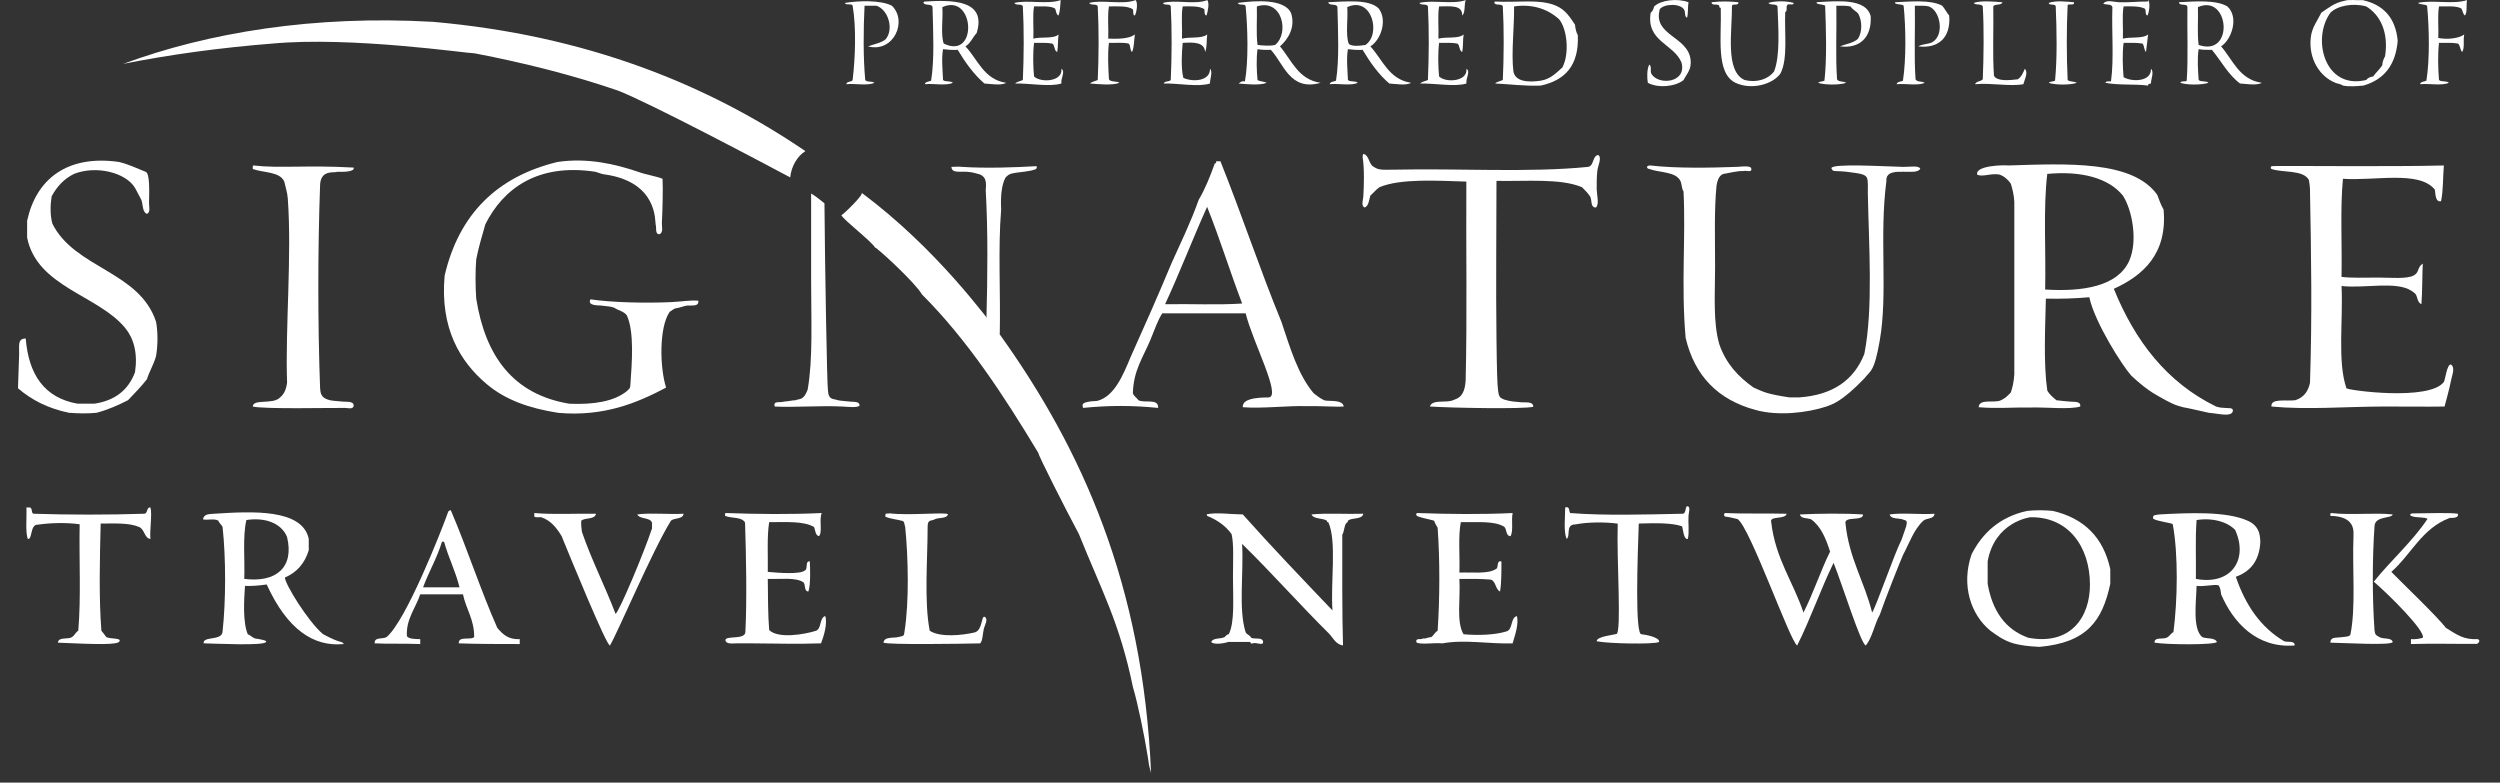<svg width="115" height="36" viewBox="0 0 115 36" fill="none" xmlns="http://www.w3.org/2000/svg">
<rect x="0" y="0" width="115" height="36" fill="#333333" stroke="none"/>
<path fill-rule="evenodd" clip-rule="evenodd" d="M48.791 0.005C48.77 0.253 48.765 0.516 48.694 0.714C48.578 0.67 48.585 0.501 48.533 0.392C48.31 0.261 47.918 0.298 47.566 0.295C47.492 0.725 47.556 1.295 47.535 1.778C47.887 1.679 48.459 1.801 48.695 1.585C48.656 1.836 48.68 2.151 48.631 2.391C48.482 2.336 48.533 2.081 48.405 2.004C48.164 1.955 47.853 1.976 47.567 1.972C47.509 2.417 47.519 3.073 47.567 3.519C47.884 3.82 48.9 3.756 48.824 3.164C49.023 3.288 48.79 3.586 48.824 3.841C48.293 4.008 47.385 3.828 46.697 3.841C46.782 3.754 46.935 3.736 47.051 3.68C47.098 2.62 47.109 1.355 47.051 0.296C47.013 0.151 46.712 0.27 46.664 0.135C47.25 -0.017 48.199 0.217 48.791 0.005Z" fill="white"/>
<path fill-rule="evenodd" clip-rule="evenodd" d="M52.237 0.005C52.36 0.126 52.28 0.581 52.205 0.714C52.087 0.703 52.154 0.507 52.108 0.424C51.861 0.263 51.424 0.293 51.012 0.295C50.936 0.725 51 1.295 50.98 1.778C51.47 1.794 51.934 1.787 52.205 1.585C52.161 1.853 52.175 2.179 52.075 2.391C51.963 2.32 52.023 2.077 51.914 2.004C51.663 1.943 51.313 1.982 51.012 1.972C50.943 2.471 50.982 3.141 51.012 3.648C51.088 3.786 51.372 3.717 51.495 3.809C51.18 3.939 50.512 3.871 50.142 3.841C50.227 3.754 50.381 3.735 50.496 3.68C50.545 2.621 50.553 1.353 50.496 0.295C50.459 0.15 50.157 0.27 50.109 0.134C50.685 -0.027 51.662 0.234 52.237 0.005Z" fill="white"/>
<path fill-rule="evenodd" clip-rule="evenodd" d="M55.531 0.005C55.649 0.12 55.555 0.56 55.499 0.714C55.391 0.694 55.415 0.541 55.402 0.424C55.178 0.272 54.786 0.288 54.403 0.295C54.328 0.725 54.392 1.295 54.371 1.778C54.729 1.684 55.287 1.792 55.531 1.585C55.494 1.848 55.532 2.188 55.434 2.391C55.406 1.935 54.917 1.941 54.403 1.972C54.359 2.434 54.322 3.169 54.435 3.583C54.883 3.787 55.672 3.728 55.66 3.164C55.801 3.313 55.652 3.623 55.66 3.841C55.122 4.014 54.223 3.827 53.533 3.841C53.568 3.715 53.787 3.774 53.855 3.68C53.904 2.621 53.912 1.354 53.855 0.296C53.835 0.143 53.531 0.277 53.5 0.135C54.049 -0.029 54.984 0.232 55.531 0.005Z" fill="white"/>
<path fill-rule="evenodd" clip-rule="evenodd" d="M67.423 0.005C67.343 0.214 67.416 0.578 67.262 0.714C67.277 0.206 66.693 0.296 66.199 0.295C66.124 0.725 66.188 1.295 66.167 1.778C66.52 1.679 67.091 1.8 67.327 1.585C67.287 1.835 67.312 2.151 67.262 2.391C67.113 2.335 67.164 2.08 67.037 2.004C66.797 1.954 66.486 1.975 66.199 1.972C66.141 2.416 66.151 3.072 66.199 3.519C66.522 3.824 67.524 3.747 67.456 3.164C67.656 3.287 67.422 3.586 67.456 3.841C66.926 4.007 66.018 3.827 65.329 3.841C65.413 3.754 65.568 3.735 65.684 3.68C65.731 2.619 65.741 1.354 65.684 0.295C65.645 0.15 65.344 0.27 65.297 0.134C65.882 -0.017 66.831 0.217 67.423 0.005Z" fill="white"/>
<path fill-rule="evenodd" clip-rule="evenodd" d="M77.671 0.103C77.631 0.321 77.664 0.612 77.606 0.812C77.478 0.779 77.536 0.559 77.477 0.458C77.321 0.147 76.545 0.161 76.349 0.426C76.023 1.639 77.641 1.658 77.767 2.747C77.819 3.196 77.6 3.377 77.445 3.682C77.08 3.981 76.285 4.071 75.801 3.81C75.755 3.564 75.76 3.166 75.866 2.972C75.988 3.023 75.9 3.281 75.963 3.391C76.263 3.935 77.605 3.828 77.349 2.876C76.994 2.011 75.719 1.913 75.93 0.587C76.017 0.524 76.061 0.417 76.091 0.297C76.403 0 77.155 -0.089 77.671 0.103Z" fill="white"/>
<path fill-rule="evenodd" clip-rule="evenodd" d="M98.814 0.005C98.923 0.111 98.861 0.583 98.782 0.714C98.656 0.69 98.742 0.453 98.652 0.392C98.409 0.281 98.05 0.286 97.685 0.295C97.61 0.725 97.674 1.295 97.653 1.778C98.011 1.684 98.569 1.792 98.813 1.585C98.777 1.849 98.75 2.124 98.716 2.391C98.623 2.3 98.64 2.101 98.556 2.004C98.296 1.962 97.988 1.97 97.685 1.972C97.623 2.432 97.643 3.088 97.685 3.551C98.082 3.781 98.973 3.761 98.943 3.164C99.105 3.303 98.941 3.65 98.943 3.841C98.881 3.855 98.804 3.853 98.813 3.938C98.278 3.856 97.433 3.931 96.848 3.809C96.873 3.728 96.995 3.74 97.105 3.744C97.249 2.728 97.131 1.449 97.17 0.327C97.136 0.168 96.874 0.236 96.75 0.166C96.909 -0.031 97.217 0.09 97.46 0.102C97.891 0.122 98.371 0.065 98.782 0.07C98.813 0.069 98.807 0.03 98.814 0.005Z" fill="white"/>
<path fill-rule="evenodd" clip-rule="evenodd" d="M107.844 0.037C108.06 -0.037 108.414 0.026 108.682 0.005C109.633 0.215 110.196 0.813 110.294 1.875C110.203 2.997 109.658 3.666 108.715 3.937C108.412 3.965 108.075 3.993 107.78 3.937C107.689 3.867 107.539 3.855 107.425 3.808C106.724 3.526 106.181 2.726 106.297 1.713C106.349 1.259 106.607 0.943 106.78 0.585C107.099 0.366 107.394 0.125 107.844 0.037ZM107.2 0.586C106.334 1.764 106.918 4.141 108.843 3.68C108.917 3.593 109.018 3.533 109.165 3.519C109.293 3.334 109.462 3.192 109.585 3.003C109.59 2.825 109.655 2.707 109.714 2.584C109.883 1.481 109.493 0.685 108.844 0.295C108.233 0.125 107.518 0.263 107.2 0.586Z" fill="white"/>
<path fill-rule="evenodd" clip-rule="evenodd" d="M113.483 0.005C113.437 0.227 113.506 0.565 113.387 0.714C113.294 0.646 113.283 0.496 113.225 0.392C112.985 0.257 112.566 0.3 112.194 0.295C112.12 0.714 112.183 1.273 112.162 1.746C112.569 1.829 113.112 1.771 113.355 1.585C113.296 1.826 113.387 2.218 113.258 2.391C113.159 2.296 113.178 2.084 113.065 2.004C112.816 1.953 112.491 1.976 112.194 1.972C112.133 2.474 112.151 3.175 112.194 3.68C112.286 3.781 112.558 3.703 112.645 3.809C112.33 3.955 111.746 3.833 111.323 3.873C111.35 3.749 111.512 3.76 111.614 3.712C111.773 2.743 111.745 1.278 111.646 0.263C111.542 0.184 111.32 0.224 111.227 0.134C111.86 -0.019 112.847 0.218 113.483 0.005Z" fill="white"/>
<path fill-rule="evenodd" clip-rule="evenodd" d="M39.93 2.133C40.204 2.03 40.529 1.979 40.736 1.81C41.128 1.356 40.869 0.449 40.317 0.263C40.135 0.263 39.952 0.263 39.769 0.263C39.716 1.338 39.704 2.649 39.801 3.68C39.87 3.794 40.128 3.719 40.221 3.809C39.918 3.957 39.341 3.831 38.931 3.873C38.946 3.726 39.17 3.79 39.221 3.68C39.343 2.681 39.394 1.251 39.221 0.263C39.184 0.139 38.9 0.263 38.867 0.134C39.492 0.033 40.509 -0.006 41.026 0.263C41.768 0.978 41.093 2.446 39.93 2.133Z" fill="white"/>
<path fill-rule="evenodd" clip-rule="evenodd" d="M44.411 2.133C44.985 2.741 45.254 3.654 46.281 3.809C46.073 3.948 45.548 3.858 45.282 3.841C44.786 3.413 44.403 2.871 44.056 2.294C43.81 2.304 43.589 2.289 43.38 2.262C43.301 2.684 43.362 3.246 43.38 3.68C43.47 3.782 43.742 3.704 43.831 3.809C43.528 3.958 42.951 3.831 42.541 3.873C42.568 3.749 42.729 3.76 42.831 3.712C42.992 2.714 42.923 1.419 42.896 0.328C42.868 0.141 42.502 0.292 42.477 0.103C42.503 0.096 42.509 0.071 42.541 0.071C43.798 -0.008 45.403 -0.014 44.926 1.521C44.743 1.713 44.647 1.994 44.411 2.133ZM43.411 2.004C45.002 2.78 44.837 -0.346 43.347 0.328C43.389 0.866 43.262 1.573 43.411 2.004Z" fill="white"/>
<path fill-rule="evenodd" clip-rule="evenodd" d="M58.879 2.133C59.421 2.772 59.715 3.66 60.749 3.809C59.334 4.212 59.052 2.926 58.46 2.294C58.239 2.299 58.029 2.295 57.847 2.262C57.786 2.667 57.804 3.272 57.847 3.68C57.955 3.755 58.15 3.743 58.267 3.809C57.974 3.937 57.324 3.873 56.977 3.841C57.055 3.789 57.11 3.716 57.267 3.744C57.436 2.793 57.395 1.296 57.3 0.295C57.28 0.143 56.975 0.276 56.945 0.134C57.743 0.024 59.11 -0.068 59.395 0.618C59.597 1.286 59.233 1.822 58.879 2.133ZM58.653 2.068C59.324 1.534 58.987 -0.084 57.815 0.296C57.834 0.878 57.774 1.54 57.847 2.068C58.103 2.094 58.404 2.126 58.653 2.068Z" fill="white"/>
<path fill-rule="evenodd" clip-rule="evenodd" d="M63.037 2.133C63.605 2.747 63.884 3.65 64.907 3.809C64.698 3.948 64.174 3.858 63.907 3.841C63.408 3.416 63.029 2.871 62.682 2.294C62.435 2.304 62.214 2.289 62.005 2.262C61.927 2.683 61.988 3.246 62.005 3.68C62.096 3.782 62.368 3.704 62.456 3.809C62.153 3.957 61.576 3.831 61.166 3.873C61.193 3.749 61.355 3.76 61.456 3.712C61.616 2.71 61.547 1.422 61.521 0.328C61.493 0.141 61.127 0.292 61.102 0.102C61.865 0.075 62.97 -0.059 63.423 0.392C63.844 0.959 63.492 1.863 63.037 2.133ZM62.038 2.004C62.159 2.163 62.599 2.099 62.811 2.068C63.546 1.574 63.107 -0.193 61.974 0.327C62.016 0.866 61.889 1.573 62.038 2.004Z" fill="white"/>
<path fill-rule="evenodd" clip-rule="evenodd" d="M68.775 3.841C68.861 3.754 69.015 3.736 69.13 3.68C69.178 2.621 69.188 1.353 69.13 0.296C69.093 0.151 68.791 0.27 68.743 0.135C68.738 0.097 68.751 0.077 68.775 0.07C69.746 0.13 70.839 -0.063 71.58 0.264C72.015 0.455 72.209 0.779 72.45 1.134C72.468 1.319 72.506 1.486 72.579 1.617C72.644 3.025 71.976 3.7 70.871 3.938C70.114 3.964 69.475 3.873 68.775 3.841ZM69.614 3.261C69.674 3.754 70.292 3.8 70.871 3.712C71.334 3.642 71.624 3.317 71.871 3.1C72.198 2.478 72.1 1.334 71.709 0.876C71.255 0.462 70.547 0.16 69.647 0.296C69.664 1.162 69.513 2.438 69.614 3.261Z" fill="white"/>
<path fill-rule="evenodd" clip-rule="evenodd" d="M79.961 0.102C79.997 0.288 79.704 0.146 79.671 0.264C79.68 1.458 79.346 3.275 80.251 3.68C80.864 3.826 81.357 3.614 81.605 3.293C81.901 2.55 81.799 1.261 81.766 0.296C81.713 0.155 81.418 0.256 81.347 0.135C81.658 0.032 82.207 0.04 82.507 0.135C82.522 0.279 82.255 0.141 82.217 0.231C82.144 0.298 82.236 0.531 82.12 0.554C82.08 1.535 82.252 2.728 81.895 3.39C81.529 3.888 80.569 4.151 79.832 3.809C78.911 3.355 79.198 1.692 79.155 0.36C79.1 0.372 79.093 0.335 79.09 0.296C79.075 0.128 78.718 0.302 78.735 0.102C79.139 0.054 79.571 0.059 79.961 0.102Z" fill="white"/>
<path fill-rule="evenodd" clip-rule="evenodd" d="M84.634 2.132C84.921 2.023 85.271 1.976 85.472 1.778C85.671 1.458 85.663 0.944 85.472 0.617C85.359 0.504 85.21 0.428 85.117 0.295C84.928 0.258 84.702 0.259 84.472 0.263C84.493 1.382 84.43 2.584 84.504 3.648C84.566 3.78 84.811 3.728 84.924 3.809C84.643 3.915 83.917 3.915 83.634 3.809C83.698 3.744 83.837 3.752 83.924 3.712C84.042 2.685 83.996 1.339 83.957 0.263C83.874 0.184 83.507 0.219 83.57 0.101C84.498 0.051 85.835 -0.098 86.052 0.746C86.106 1.713 85.557 2.25 84.634 2.132Z" fill="white"/>
<path fill-rule="evenodd" clip-rule="evenodd" d="M88.244 2.133C88.41 2.02 88.708 2.039 88.888 1.94C89.45 1.613 89.267 0.5 88.728 0.296C88.552 0.247 88.305 0.268 88.083 0.264C88.104 1.382 88.04 2.584 88.115 3.648C88.176 3.781 88.422 3.729 88.535 3.809C88.232 3.958 87.655 3.832 87.245 3.874C87.271 3.75 87.433 3.761 87.535 3.713C87.686 2.729 87.67 1.292 87.568 0.263C87.498 0.171 87.111 0.227 87.18 0.102C87.865 0.074 88.812 -0.024 89.34 0.263C89.463 0.398 89.543 0.576 89.663 0.715C89.747 1.724 89.173 2.245 88.244 2.133Z" fill="white"/>
<path fill-rule="evenodd" clip-rule="evenodd" d="M92.11 0.102C92.072 0.267 91.762 0.161 91.691 0.295C91.711 1.35 91.651 2.484 91.723 3.486C91.867 3.758 92.464 3.689 92.819 3.647C92.98 3.54 93.064 3.355 93.141 3.164C93.319 3.349 93.114 3.689 93.077 3.873C92.448 3.989 91.642 3.804 90.853 3.873C90.903 3.73 91.123 3.755 91.208 3.647C91.25 2.585 91.268 1.354 91.208 0.295C91.155 0.155 90.861 0.255 90.789 0.134C91.159 0.014 91.69 0.076 92.11 0.102Z" fill="white"/>
<path fill-rule="evenodd" clip-rule="evenodd" d="M95.402 0.102C95.441 0.28 95.177 0.156 95.112 0.231C95.058 1.308 95.061 2.603 95.112 3.681C95.204 3.772 95.424 3.734 95.532 3.81C95.25 3.916 94.525 3.916 94.242 3.81C94.306 3.745 94.444 3.753 94.532 3.713C94.635 2.675 94.61 1.379 94.564 0.296C94.548 0.152 94.264 0.273 94.242 0.135C94.557 0.012 95.038 0.076 95.402 0.102Z" fill="white"/>
<path fill-rule="evenodd" clip-rule="evenodd" d="M102.17 2.132C102.719 2.765 103.008 3.658 104.039 3.808C103.831 3.947 103.306 3.857 103.04 3.84C102.499 3.436 102.177 2.813 101.75 2.293C101.53 2.299 101.319 2.295 101.138 2.261C101.067 2.676 101.109 3.257 101.138 3.679C101.229 3.781 101.501 3.703 101.589 3.808C101.305 3.913 100.584 3.917 100.299 3.808C100.319 3.7 100.527 3.778 100.589 3.711C100.662 2.645 100.603 1.446 100.621 0.327C100.611 0.133 100.24 0.3 100.234 0.102C100.953 0.066 101.929 -0.019 102.458 0.295C103.006 0.793 102.651 1.83 102.17 2.132ZM101.105 0.327C101.125 0.898 101.065 1.549 101.138 2.068C102.797 2.636 102.548 -0.307 101.105 0.327Z" fill="white"/>
<path fill-rule="evenodd" clip-rule="evenodd" d="M62.715 7.079C62.991 7.137 62.962 7.578 63.198 7.676C63.433 7.865 63.819 7.794 64.132 7.805C67.084 7.737 70.317 7.951 73.061 7.676C73.332 7.614 73.239 7.187 73.512 7.128C73.706 7.238 73.504 7.621 73.48 7.837C73.45 8.111 73.441 8.43 73.448 8.707C73.456 9.012 73.574 9.377 73.415 9.545C73.16 9.553 73.232 9.233 73.158 9.061C73.056 8.883 72.905 8.756 72.771 8.61C71.777 8.196 70.22 8.347 68.838 8.32C68.838 10.571 68.807 13.16 68.838 15.572C68.874 18.462 68.896 18.218 69.18 18.376C69.504 18.48 69.679 18.475 69.998 18.506C70.174 18.523 70.539 18.454 70.529 18.712C70.117 18.826 66.717 18.764 65.776 18.699C65.879 18.352 66.531 18.552 66.84 18.409C66.999 18.332 67.367 18.317 67.42 17.507C67.492 14.517 67.433 11.396 67.452 8.353C66.124 8.314 64.442 8.201 63.455 8.611C63.296 8.72 63.179 8.873 63.036 8.998C62.971 9.214 62.964 9.463 62.778 9.546C62.592 9.472 62.706 9.191 62.714 9.03C62.743 8.485 62.766 7.772 62.681 7.225C62.682 7.193 62.693 7.079 62.715 7.079Z" fill="white"/>
<path fill-rule="evenodd" clip-rule="evenodd" d="M6.759 9.836C6.539 9.756 6.586 9.408 6.501 9.191C6.404 9.009 6.307 8.827 6.211 8.643C5.789 7.939 4.435 7.596 3.407 7.998C2.945 8.224 2.616 8.583 2.376 9.03C2.307 9.46 2.306 9.889 2.408 10.287C3.438 12.351 6.414 12.47 7.178 14.8C7.268 15.273 7.263 15.904 7.178 16.379C7.074 16.769 6.877 17.066 6.759 17.442C6.494 17.79 6.185 18.093 5.889 18.409C5.439 18.637 4.974 18.848 4.438 18.989C4.01 19.029 3.613 19.019 3.181 18.989C2.218 18.793 1.451 18.399 0.828 17.861C0.855 17.156 0.857 16.902 0.88 16.308C0.894 15.931 0.79 15.563 1.183 15.573C1.318 17.232 2.042 18.302 3.568 18.57C3.826 18.57 4.084 18.57 4.341 18.57C5.303 18.425 5.912 17.928 6.211 17.119C6.342 16.235 6.151 15.567 5.76 15.089C4.521 13.575 1.7 13.202 1.248 10.931C1.248 10.673 1.248 10.415 1.248 10.158C1.649 8.279 3.054 7.104 5.47 7.45C5.921 7.558 6.295 7.743 6.695 7.901C6.904 7.964 6.862 8.842 6.856 9.351C6.854 9.515 6.93 9.769 6.759 9.836Z" fill="white"/>
<path fill-rule="evenodd" clip-rule="evenodd" d="M30.351 10.771C30.111 10.796 30.213 10.479 30.158 10.319C30.126 10.179 30.258 8.393 27.869 8.031C27.683 8.014 27.659 7.982 27.386 7.902C24.732 7.496 23.145 8.681 22.325 10.319C22.177 10.848 22.016 11.364 21.906 11.931C21.861 12.518 21.868 13.149 21.906 13.736C22.323 16.36 23.583 18.141 26.193 18.572C27.312 18.617 28.241 18.471 28.836 17.991C28.985 17.836 28.985 17.877 28.997 17.701C29.067 16.709 29.186 15.278 28.836 14.51C28.711 14.323 28.44 14.284 28.256 14.156C28.081 14.095 28 14.095 27.676 14.059C27.616 14.036 26.989 14.098 27.16 13.769C28.127 13.915 29.665 13.951 30.866 13.898C31.33 13.877 31.758 13.799 32.123 13.833C32.159 14.127 31.806 14.032 31.575 14.059C31.367 14.105 31.331 14.141 31.059 14.188C30.971 14.219 30.888 14.296 30.801 14.349C30.31 15.072 30.349 16.911 30.64 17.83C29.314 18.531 27.784 19.176 25.677 18.991C24.338 18.781 23.252 18.396 22.389 17.669C21.162 16.637 20.233 15.097 20.454 12.673C21.113 9.861 22.852 8.129 25.644 7.451C27.036 7.244 28.317 7.554 29.35 7.902C29.676 8.028 30.24 8.117 30.478 8.225C30.502 8.756 30.474 9.732 30.446 10.255C30.438 10.434 30.522 10.668 30.351 10.771Z" fill="white"/>
<path fill-rule="evenodd" clip-rule="evenodd" d="M56.14 7.419C57.111 9.843 57.956 12.393 58.944 14.8C59.344 15.989 59.7 17.224 60.426 18.087C60.582 18.201 60.687 18.304 60.91 18.41C61.062 18.481 61.764 18.351 61.812 18.7C61.42 18.726 60.742 18.668 60.11 18.683C59.273 18.653 58.064 18.803 57.171 18.732C57.11 18.236 58.259 18.294 58.364 18.281C58.959 18.232 57.612 15.706 57.3 14.412C56.022 14.412 54.743 14.412 53.465 14.412C53.26 14.719 53.103 15.191 52.917 15.637C52.76 16.014 52.556 16.386 52.401 16.765C52.242 17.154 52.132 17.533 52.111 18.087C52.161 18.23 52.289 18.295 52.369 18.41C52.637 18.56 53.311 18.306 53.272 18.764C52.08 18.644 51.015 18.645 49.822 18.764C49.797 18.642 49.654 18.474 50.467 18.442C51.259 18.246 51.663 17.253 52.014 16.411C52.651 14.996 53.28 13.573 53.883 12.124C54.315 11.16 54.776 10.224 55.14 9.191C55.44 8.685 55.669 8.108 55.881 7.515C55.95 7.53 55.943 7.469 55.945 7.418C56.011 7.419 56.076 7.419 56.14 7.419ZM53.594 13.994C54.765 13.973 56.022 14.037 57.139 13.962C56.581 12.5 56.106 10.956 55.527 9.514C54.863 10.988 54.271 12.533 53.594 13.994Z" fill="white"/>
<path fill-rule="evenodd" clip-rule="evenodd" d="M97.236 13.285C98.209 15.686 99.674 17.594 101.941 18.701C102.133 18.76 102.208 18.756 102.361 18.765C102.498 18.789 102.718 18.731 102.715 18.895C102.668 19.208 102.04 19.019 101.62 18.991C101.22 18.909 100.837 18.807 100.427 18.733C100.055 18.631 100.055 18.631 99.622 18.411C99.3 18.215 98.878 18.068 98.042 17.283C97.65 16.855 96.361 14.849 96.108 13.673C95.476 13.728 94.813 13.753 94.11 13.737C94.08 15.067 93.997 16.73 94.174 17.959C94.275 18.149 94.437 18.277 94.594 18.411C94.831 18.444 95.007 18.452 95.238 18.475C95.409 18.492 95.735 18.446 95.689 18.701C95.201 18.844 94.214 18.731 93.471 18.745C92.575 18.731 91.888 18.805 91.016 18.732C91.048 18.313 91.75 18.564 92.047 18.41C92.233 18.327 92.366 18.192 92.498 18.055C92.579 17.804 92.633 17.59 92.659 17.217C92.659 14.574 92.659 11.931 92.659 9.288C92.647 9.002 92.578 8.703 92.498 8.45C92.37 8.265 92.208 8.116 91.982 8.031C91.592 7.952 91.183 8.162 90.951 8.031C90.844 7.595 92.271 7.587 92.369 7.612C95.079 7.529 98.106 7.365 99.235 8.965C99.318 9.205 99.41 9.435 99.525 9.642C99.707 11.676 98.581 12.673 97.236 13.285ZM97.945 11.996C98.348 11.084 98.083 9.666 97.655 8.999C96.987 8.174 95.712 7.855 94.174 8C93.983 9.614 94.118 11.553 94.077 13.318C95.794 13.427 97.413 13.179 97.945 11.996Z" fill="white"/>
<path fill-rule="evenodd" clip-rule="evenodd" d="M112.417 7.612C112.376 8.068 112.389 8.835 112.287 9.256C111.966 9.319 112.051 8.74 111.986 8.703C111.257 7.842 109.265 8.325 107.775 8.224C107.644 9.619 107.739 11.241 107.71 12.737C108.169 12.795 108.782 12.769 109.418 12.769C109.983 12.769 110.711 12.844 111.03 12.672C111.308 12.522 111.17 12.312 111.449 12.124C111.423 12.471 111.429 13.488 111.385 13.994C111.197 13.909 111.211 13.68 111.127 13.543C111.098 13.495 110.994 13.421 110.934 13.382C110.239 12.915 108.775 13.277 107.711 13.156C107.79 14.72 107.513 16.641 107.937 17.862C108.006 17.953 111.739 18.46 112.417 17.572C112.487 17.449 112.555 16.765 112.739 16.766C112.961 16.913 112.786 17.271 112.739 17.539C112.685 17.844 112.478 18.589 112.449 18.7C111.554 18.715 110.597 18.696 109.613 18.7C107.857 18.707 106.11 18.855 104.487 18.7C104.444 18.305 105.165 18.466 105.584 18.41C106.023 18.268 106.189 17.944 106.26 17.604C106.363 14.464 106.313 11.665 106.26 8.805C106.267 8.703 106.242 8.426 106.204 8.27C105.931 7.801 105.042 7.96 104.487 7.773C104.46 7.739 104.426 7.733 104.487 7.644C104.575 7.612 109.972 7.679 112.417 7.612Z" fill="white"/>
<path fill-rule="evenodd" clip-rule="evenodd" d="M16.27 7.709C16.333 7.933 15.66 7.904 15.497 7.902C15.408 7.975 14.729 7.765 14.723 8.547C14.617 11.498 14.616 14.879 14.723 17.83C14.746 18.019 14.708 18.296 15.174 18.41C15.338 18.443 15.562 18.454 15.786 18.475C15.96 18.491 16.28 18.443 16.269 18.669C16.238 18.843 16.006 18.767 15.882 18.765C15.223 18.755 12.186 18.828 11.627 18.701C11.64 18.33 12.556 18.627 12.884 18.282C13.066 18.131 13.163 17.922 13.206 17.605C13.118 15.097 13.431 11.731 13.238 9.127C13.218 8.85 13.137 8.627 13.077 8.354C12.872 7.883 12.119 7.957 11.627 7.773C11.627 7.752 11.627 7.73 11.627 7.709C11.624 7.663 11.621 7.618 11.659 7.612C12.88 7.751 14.128 7.587 16.27 7.709Z" fill="white"/>
<path fill-rule="evenodd" clip-rule="evenodd" d="M80.555 7.744C80.617 7.968 80.316 7.82 80.183 7.87C79.998 7.847 79.498 7.962 79.353 7.987C79.22 7.998 79.028 8.079 78.959 8.547C78.85 9.676 78.894 10.972 78.894 12.254C78.894 13.518 78.793 14.818 79.087 15.831C79.39 16.721 79.965 17.338 80.667 17.829C81.151 18.043 81.28 18.122 82.31 18.28C82.461 18.28 82.611 18.28 82.761 18.28C84.32 18.174 85.287 17.475 85.759 16.282C86.177 14.204 85.961 11.197 85.92 8.869C85.914 8.68 85.946 8.305 85.876 8.171C85.782 8.007 85.572 7.982 84.953 7.902C84.295 7.835 84.345 7.93 84.243 7.74C84.245 7.505 86.659 7.657 87.531 7.676C87.873 7.683 88.264 7.598 88.333 7.764C88.225 7.945 87.895 7.899 87.564 7.901C87.316 7.904 86.731 7.851 86.774 8.332C86.439 10.882 86.85 13.499 86.468 15.668C86.212 17.119 86.071 17.011 85.758 17.41C84.711 18.5 84.257 18.608 84.018 18.699C83.115 18.994 81.795 19.145 80.762 18.86C79.042 18.399 77.955 17.305 77.539 15.54C77.326 13.097 77.55 10.973 77.442 8.803C77.361 8.691 77.365 8.493 77.313 8.352C77.11 7.878 76.354 7.957 75.862 7.771C75.886 7.78 75.766 7.758 75.767 7.704C75.764 7.658 75.756 7.633 75.894 7.61C77.125 7.75 78.639 7.722 79.956 7.674C80.076 7.661 80.538 7.611 80.555 7.744Z" fill="white"/>
<path fill-rule="evenodd" clip-rule="evenodd" d="M37.313 8.902C37.537 9.032 37.726 9.198 37.925 9.353C37.945 12.072 38.043 17.82 38.086 17.959C38.112 18.431 38.356 18.329 38.537 18.41C38.692 18.442 38.909 18.449 39.117 18.475C39.272 18.494 39.558 18.453 39.536 18.668C39.392 18.762 39.031 18.714 38.762 18.701C37.728 18.648 36.604 18.747 35.636 18.701C35.564 18.414 35.86 18.539 36.055 18.475C36.341 18.454 36.404 18.416 36.603 18.41C36.744 18.326 36.954 18.459 37.151 17.927C37.4 16.547 37.312 14.679 37.312 12.931C37.312 11.599 37.312 10.28 37.312 8.999C37.313 8.966 37.313 8.934 37.313 8.902Z" fill="white"/>
<path fill-rule="evenodd" clip-rule="evenodd" d="M1.215 23.342C1.258 23.342 1.302 23.342 1.344 23.342C1.514 23.333 1.417 23.591 1.537 23.632C3.162 23.684 5.005 23.686 6.63 23.632C6.816 23.624 6.717 23.332 6.92 23.342C7.009 23.66 6.877 24.403 6.92 24.792C6.637 24.757 6.658 24.352 6.404 24.244C5.958 24.046 5.281 24.079 4.631 24.084C4.592 25.648 4.544 27.502 4.664 29.015C4.739 29.112 4.822 29.201 4.889 29.305C5.064 29.399 5.557 29.343 5.502 29.482C5.496 29.689 4.309 29.632 2.665 29.563C2.681 29.277 3.137 29.432 3.31 29.305C3.431 29.233 3.477 29.085 3.6 29.015C3.733 27.494 3.634 25.74 3.664 24.116C3.066 24.033 2.32 24.048 1.749 24.134C1.368 24.11 1.507 24.827 1.279 24.792C1.161 24.481 1.237 23.806 1.215 23.342Z" fill="white"/>
<path fill-rule="evenodd" clip-rule="evenodd" d="M71.999 23.342C72.222 23.28 72.16 23.503 72.225 23.6C73.82 23.726 75.765 23.666 77.413 23.632C77.587 23.612 77.499 23.238 77.641 23.293C77.771 23.323 77.677 23.6 77.671 23.729C77.65 24.073 77.714 24.502 77.639 24.792C77.44 24.83 77.424 24.331 77.374 24.21C76.892 24.037 76.056 24.065 75.383 24.083C75.329 25.62 75.2 29.235 75.512 29.176C75.594 29.18 76.367 29.302 76.318 29.53C76.109 29.649 73.977 29.609 73.45 29.498C73.427 29.279 74.251 29.202 74.353 29.165C74.603 29.125 74.36 25.729 74.415 24.087C73.808 24.006 73.035 24.013 72.473 24.123C71.995 24.117 72.261 24.647 72.064 24.792C71.918 24.43 71.999 23.813 71.999 23.342Z" fill="white"/>
<path fill-rule="evenodd" clip-rule="evenodd" d="M20.75 23.502C21.499 25.256 22.109 27.149 22.877 28.885C23.116 29.161 23.366 29.427 23.908 29.401C23.908 29.475 23.908 29.551 23.908 29.626C22.952 29.626 21.978 29.626 21.104 29.594C21.08 29.237 21.644 29.467 21.813 29.304C21.813 28.476 21.438 28.024 21.297 27.338C20.642 27.338 19.986 27.338 19.331 27.338C19.127 27.962 18.662 28.493 18.719 29.271C18.835 29.402 19.093 29.392 19.331 29.401C19.331 29.475 19.331 29.551 19.331 29.626C18.527 29.594 17.849 29.626 17.236 29.594C17.206 29.284 17.616 29.415 17.784 29.304C18.674 28.561 20.296 24.445 20.62 23.534C20.628 23.5 20.684 23.513 20.684 23.47C20.723 23.465 20.742 23.477 20.75 23.502ZM19.461 27.016C20.019 27.016 20.578 27.016 21.137 27.016C20.953 26.265 20.629 25.655 20.428 24.921C20.396 24.921 20.363 24.921 20.331 24.921C20.1 25.678 19.728 26.295 19.461 27.016Z" fill="white"/>
<path fill-rule="evenodd" clip-rule="evenodd" d="M94.43 23.502C95.867 23.838 96.755 24.722 97.073 26.178C97.073 26.403 97.073 26.629 97.073 26.855C96.711 28.546 96.01 29.559 93.817 29.756C92.711 29.703 92.375 29.539 91.98 29.305C91.923 29.271 91.617 29.061 91.561 29.015C90.647 28.268 90.208 26.908 90.691 25.502C91.202 24.498 92 23.781 93.236 23.503C93.625 23.462 94.041 23.462 94.43 23.502ZM91.432 25.824C91.432 26.168 91.432 26.511 91.432 26.855C91.648 28.09 92.233 28.955 93.302 29.337C95.236 29.698 96.141 28.407 96.138 26.887C96.134 25.148 95.143 23.762 93.398 23.793C93.378 23.794 91.758 24 91.432 25.824Z" fill="white"/>
<path fill-rule="evenodd" clip-rule="evenodd" d="M13.106 26.565C13.095 26.843 14.172 28.596 14.856 29.168C15.686 29.626 15.727 29.466 15.814 29.626C14.416 29.767 13.208 28.944 12.268 26.886C11.955 26.928 11.64 26.967 11.269 26.951C11.219 27.656 11.17 28.64 11.398 29.174C11.522 29.222 11.599 29.318 11.72 29.367C11.914 29.399 12.315 29.456 12.236 29.528C12.178 29.716 9.939 29.605 9.367 29.593C9.326 29.241 10.222 29.499 10.238 29.045C10.394 27.638 10.394 25.651 10.238 24.242C10.191 24.129 10.085 24.073 10.045 23.952C9.854 23.834 9.524 23.945 9.336 23.888C9.388 23.65 9.572 23.649 9.884 23.63C11.547 23.525 13.908 23.383 14.203 24.79C14.203 24.962 14.203 25.134 14.203 25.306C14.022 25.912 13.657 26.33 13.106 26.565ZM13.203 24.695C12.95 24.085 12.227 23.784 11.334 23.921C11.156 24.679 11.269 25.726 11.236 26.629C12.696 26.814 13.547 26.105 13.203 24.695Z" fill="white"/>
<path fill-rule="evenodd" clip-rule="evenodd" d="M24.579 23.6C25.519 23.68 26.516 23.614 27.415 23.632C27.366 23.916 26.912 23.795 26.738 23.954C26.726 24.149 26.747 24.311 26.77 24.47C27.223 25.789 27.829 26.956 28.317 28.241C28.498 28.099 29.606 25.468 29.993 24.308C29.993 24.223 29.993 24.137 29.993 24.05C29.91 23.779 29.43 23.905 29.316 23.663C29.897 23.579 30.797 23.672 31.444 23.631C31.414 23.903 31.017 23.806 30.863 23.954C30.023 25.301 28.427 29.07 28.059 29.691C27.913 29.751 26.197 25.547 25.835 24.663C25.608 24.288 25.348 23.947 24.9 23.793C24.791 23.784 24.639 23.817 24.578 23.76C24.579 23.707 24.579 23.653 24.579 23.6Z" fill="white"/>
<path fill-rule="evenodd" clip-rule="evenodd" d="M37.8 23.6C37.668 23.896 37.848 24.492 37.671 24.663C37.496 24.623 37.513 24.391 37.445 24.244C36.971 23.955 36.137 24.026 35.382 24.018C35.274 24.695 35.333 25.538 35.318 26.307C35.84 26.356 36.817 26.428 37.028 26.238C37.175 26.18 37.021 25.797 37.252 25.823C37.263 26.077 37.3 26.868 37.187 27.209C36.977 27.203 37.066 26.901 36.961 26.789C36.606 26.542 35.895 26.653 35.318 26.629C35.328 27.424 35.325 28.288 35.382 28.981C35.794 29.396 37.021 29.182 37.542 29.014C37.8 28.907 37.686 28.427 37.961 28.337C38.074 28.677 37.892 29.276 37.768 29.594C36.706 29.632 35.674 29.6 34.577 29.594C34.377 29.598 34.115 29.589 33.868 29.594C33.671 29.598 33.385 29.637 33.369 29.443C33.39 29.225 34.264 29.442 34.287 29.078C34.362 27.652 34.322 25.522 34.272 24.036C34.11 23.758 33.659 23.861 33.353 23.728C33.353 23.707 33.353 23.685 33.353 23.663C33.348 23.626 33.36 23.606 33.385 23.599C34.867 23.652 36.339 23.668 37.8 23.6Z" fill="white"/>
<path fill-rule="evenodd" clip-rule="evenodd" d="M43.605 23.664C43.536 23.875 43.175 23.793 42.993 23.89C42.856 23.979 42.663 23.864 42.671 24.244C42.671 25.743 42.504 27.673 42.768 29.015C43.261 29.337 44.299 29.22 44.843 29.09C45.192 28.991 45.139 28.339 45.282 28.37C45.489 28.465 45.289 28.765 45.25 28.951C45.199 29.192 45.207 29.455 45.089 29.595C44.041 29.619 40.899 29.663 40.641 29.563C40.663 29.274 41.11 29.36 41.318 29.305C41.631 29.249 41.574 29.22 41.608 29.047C41.825 27.677 41.78 25.665 41.64 24.244C41.594 24.141 41.624 23.965 41.479 23.954C41.217 23.882 40.938 23.869 40.722 23.763C40.722 23.73 40.738 23.664 40.738 23.632C40.765 23.626 40.907 23.615 40.94 23.615C41.832 23.726 43.6 23.539 43.605 23.664Z" fill="white"/>
<path fill-rule="evenodd" clip-rule="evenodd" d="M57.169 23.664C58.51 25.169 59.904 26.624 61.294 28.08C61.2 26.832 61.502 24.882 61.101 24.019C61.047 24.031 61.041 23.994 61.037 23.954C60.84 23.817 60.432 23.893 60.327 23.664C60.981 23.595 61.976 23.657 62.712 23.632C62.655 23.919 62.185 23.792 62.004 23.954C62.005 24.009 61.98 24.038 61.939 24.051C61.821 24.181 61.844 24.451 61.745 24.599C61.745 26.287 61.734 28.157 61.778 29.692C61.437 29.636 61.328 29.347 61.133 29.144C59.773 27.796 58.505 26.357 57.136 25.018C57.216 26.346 56.961 28.009 57.297 29.079C57.354 29.196 57.503 29.217 57.555 29.337C57.72 29.419 58.092 29.295 58.103 29.53C58.103 29.728 57.798 29.527 57.62 29.595C57.498 29.641 57.558 29.507 57.459 29.53C57.137 29.53 56.814 29.53 56.492 29.53C56.309 29.602 55.813 29.668 55.718 29.53C55.795 29.329 56.15 29.403 56.33 29.305C56.392 29.26 56.423 29.183 56.523 29.175C56.802 28.62 56.717 27.575 56.717 26.565C56.717 25.763 56.762 25.022 56.652 24.567C56.378 24.186 55.991 23.917 55.524 23.729C55.529 23.691 55.517 23.672 55.492 23.664C55.909 23.554 56.652 23.663 57.169 23.664Z" fill="white"/>
<path fill-rule="evenodd" clip-rule="evenodd" d="M69.582 23.6C69.509 23.915 69.626 24.417 69.485 24.663C69.235 24.655 69.336 24.296 69.162 24.212C68.703 23.951 67.902 24.032 67.197 24.019C67.069 24.686 67.159 25.573 67.132 26.339C67.719 26.315 68.433 26.416 68.808 26.179C68.959 26.127 68.81 25.773 69.065 25.824C69.067 26.081 69.073 26.848 69.001 27.21C68.783 27.106 68.819 26.747 68.581 26.662C68.127 26.623 67.628 26.627 67.131 26.63C67.192 27.483 66.975 28.612 67.324 29.176C67.984 29.234 68.755 29.212 69.29 29.047C69.606 28.966 69.467 28.428 69.773 28.338C69.881 28.673 69.681 29.253 69.58 29.595C68.509 29.631 67.369 29.404 66.357 29.595C65.973 29.557 65.395 29.66 65.164 29.562C65.078 29.314 65.373 29.448 65.454 29.369C65.622 29.386 65.693 29.308 65.842 29.305C65.955 29.224 66.007 29.084 66.131 29.015C66.231 27.559 66.239 25.731 66.131 24.276C66.078 24.169 66.005 24.08 65.971 23.953C65.709 23.871 65.402 23.835 65.165 23.728C65.171 23.691 65.158 23.671 65.133 23.663C65.147 23.635 65.161 23.606 65.198 23.599C66.669 23.652 68.132 23.668 69.582 23.6Z" fill="white"/>
<path fill-rule="evenodd" clip-rule="evenodd" d="M79.349 23.6C80.078 23.639 81.289 23.608 82.185 23.632C82.132 23.912 81.378 23.712 81.476 24.019C81.671 25.704 82.489 26.766 82.959 28.177C83.415 27.29 83.74 26.273 84.184 25.373C83.992 24.78 83.768 24.22 83.314 23.891C83.141 23.816 82.838 23.872 82.797 23.665C83.587 23.623 84.853 23.608 85.699 23.665C85.716 23.998 84.814 23.716 84.893 24.085C85.058 25.692 85.765 26.758 86.118 28.178C86.313 27.878 87.156 25.434 87.472 24.825C87.672 24.23 87.826 23.949 87.597 23.922C87.38 23.806 86.989 23.912 86.924 23.665C87.484 23.575 88.365 23.68 88.987 23.633C88.967 23.893 88.614 23.82 88.471 23.955C88.034 24.357 87.828 24.988 87.536 25.535C87.418 25.801 86.709 27.577 86.472 28.275C86.223 28.712 86.134 29.311 85.828 29.693C85.606 29.647 84.769 26.959 84.345 25.89C83.745 27.115 83.281 28.479 82.669 29.693C82.339 29.497 80.516 24.297 79.934 23.879C79.73 23.836 79.574 23.784 79.349 23.762C79.278 23.694 79.303 23.636 79.349 23.6Z" fill="white"/>
<path fill-rule="evenodd" clip-rule="evenodd" d="M102.848 26.532C103.286 27.825 103.985 28.856 105.072 29.498C105.24 29.555 105.566 29.455 105.555 29.691C103.811 29.829 102.732 28.639 102.17 27.338C102.15 27.177 102.135 27.008 102.041 26.919C101.784 26.877 101.406 26.992 101.042 26.951C101.026 27.708 100.846 28.909 101.299 29.304C101.507 29.397 101.887 29.318 101.977 29.53C101.903 29.674 99.649 29.659 99.108 29.562C99.096 29.292 99.478 29.417 99.656 29.336C99.798 29.285 99.844 29.139 99.978 29.078C100.166 27.64 100.207 25.504 99.946 24.115C99.913 24.051 99.225 23.988 99.043 23.857C99.013 23.666 99.147 23.697 99.334 23.664C100.671 23.591 102.417 23.509 103.395 23.954C104.034 24.231 103.952 24.817 103.975 24.922C103.936 25.794 103.52 26.291 102.848 26.532ZM102.815 24.373C102.451 24.005 101.792 23.803 101.043 23.922C100.978 24.77 101.025 25.73 101.01 26.63C102.665 26.938 103.429 25.714 102.815 24.373Z" fill="white"/>
<path fill-rule="evenodd" clip-rule="evenodd" d="M110.065 23.664C110.012 23.869 109.243 23.715 109.227 24.212C109.125 25.678 109.123 27.518 109.227 28.983C109.262 29.2 109.262 29.2 109.453 29.305C109.621 29.416 110.006 29.31 110.065 29.53C110.031 29.703 107.872 29.574 107.197 29.562C107.202 29.279 107.464 29.35 107.687 29.314C107.859 29.286 108.007 29.308 108.114 29.211C108.378 27.971 108.2 26.141 108.26 24.696C108.249 24.507 108.413 23.753 107.197 23.729C107.197 23.707 107.197 23.686 107.197 23.664C107.191 23.627 107.204 23.607 107.229 23.6C108.155 23.705 109.25 23.573 110.065 23.664Z" fill="white"/>
<path fill-rule="evenodd" clip-rule="evenodd" d="M110.952 23.617C111.704 23.615 112.624 23.573 113.063 23.631C113.116 23.835 112.838 23.824 112.688 23.825C111.405 24.304 110.937 25.481 110.001 26.306C110.363 26.686 112.101 28.344 112.515 28.885C113.013 29.188 113.317 29.437 113.978 29.399C114.092 29.453 114.059 29.545 113.945 29.618C113.009 29.626 111.921 29.594 110.903 29.626C110.903 29.551 110.903 29.475 110.903 29.401C111.123 29.416 111.315 29.378 111.451 29.336C111.569 29.02 109.895 27.357 109.195 26.758C109.958 25.801 110.982 24.901 111.667 23.866C111.537 23.779 111.152 23.817 111 23.76C110.887 23.736 110.791 23.669 110.952 23.617Z" fill="white"/>
<path fill-rule="evenodd" clip-rule="evenodd" d="M36.349 8.161C35.187 7.539 29.906 4.74 28.42 4.164C26.361 3.461 24.161 2.9 21.844 2.455C21.481 2.453 16.151 1.67 12.53 2.004C10.12 2.195 7.832 2.507 5.664 2.939C9.583 1.492 14.442 0.693 19.911 1.004C26.956 1.621 32.528 3.881 37.026 6.936C37.044 6.938 37.048 6.955 37.026 6.968C36.715 7.159 36.404 7.608 36.349 8.161Z" fill="white"/>
<path fill-rule="evenodd" clip-rule="evenodd" d="M45.378 14.606C45.427 12.741 45.45 10.624 45.346 8.805C45.326 8.624 45.474 8.188 45.069 8.021C44.798 7.956 44.792 7.928 44.475 7.902C44.134 7.88 43.778 7.975 43.766 7.676C43.99 7.678 44.053 7.654 44.249 7.676C45.348 7.75 46.704 7.701 47.665 7.644C47.736 7.686 47.665 7.73 47.665 7.773C47.349 7.908 46.946 7.895 46.566 7.978C46.458 7.993 46.343 8.061 46.248 8.177C46.062 8.527 46.025 9.078 46.053 9.643C45.904 11.428 46.031 13.488 45.989 15.38C45.999 15.403 45.548 14.972 45.378 14.606Z" fill="white"/>
<path fill-rule="evenodd" clip-rule="evenodd" d="M39.637 8.869C43.092 11.447 45.375 14.607 45.987 15.381C49.764 20.651 52.582 26.878 52.949 35.558C52.797 34.991 52.888 35.331 52.788 34.752C52.642 33.825 52.32 32.281 52.117 31.615C51.5 28.622 50.662 27.144 49.63 24.567C49.026 23.441 47.768 20.96 47.76 20.828C46.177 18.2 44.514 15.651 42.41 13.543C42.108 13.007 40.349 11.393 40.25 11.384C40.052 11.066 38.829 10.141 38.703 9.901C38.774 9.883 39.741 8.957 39.637 8.869Z" fill="white"/>
</svg>
